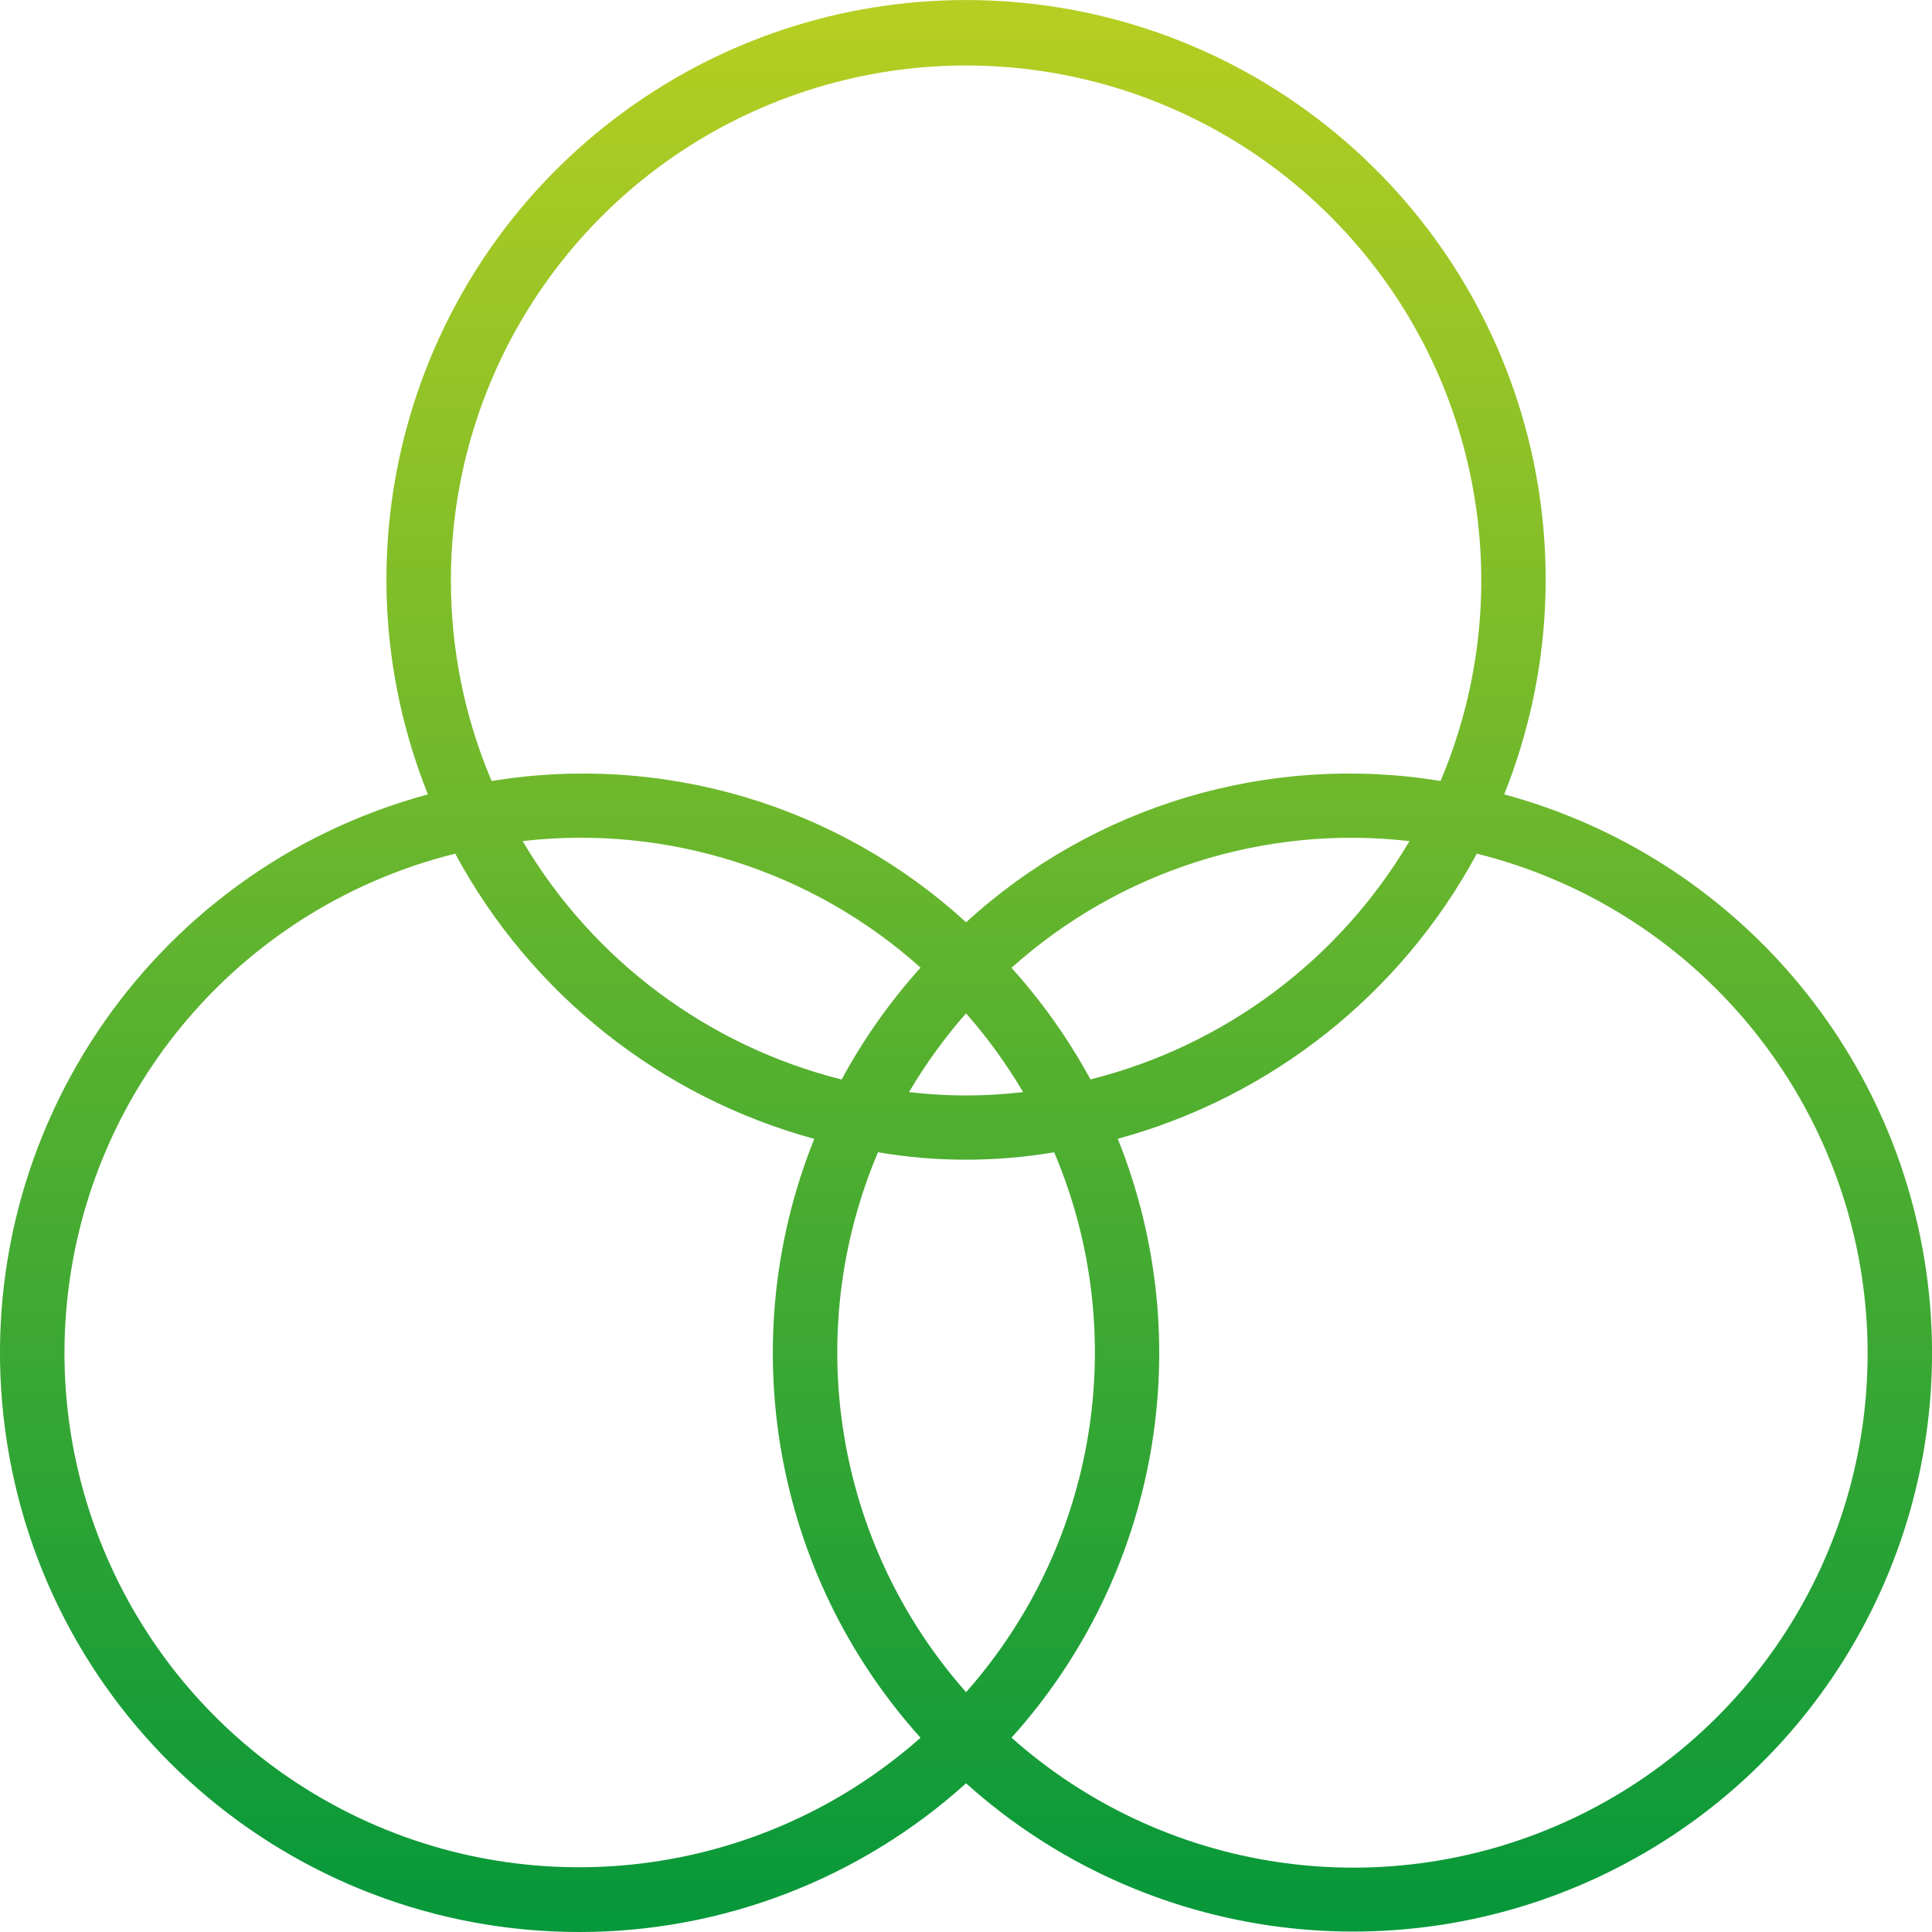 <svg width="64" height="64" viewBox="0 0 64 64" fill="none" xmlns="http://www.w3.org/2000/svg">
<g clip-path="url(#clip0_749_6039)">
<path d="M19.203 64C23.931 63.999 28.492 62.242 32.002 59.074C37.901 64.373 46.457 65.496 53.526 61.898C60.595 58.3 64.718 50.723 63.898 42.838C63.078 34.952 57.485 28.385 49.828 26.315C53.033 18.305 50.497 9.142 43.627 3.919C36.759 -1.305 27.246 -1.305 20.376 3.919C13.508 9.142 10.97 18.305 14.175 26.315C4.888 28.827 -1.101 37.827 0.169 47.358C1.441 56.891 9.58 64.006 19.203 64ZM29.084 38.17C31.015 38.498 32.988 38.498 34.921 38.17C37.478 44.195 36.341 51.153 32.003 56.055C27.663 51.153 26.528 44.195 29.085 38.17H29.084ZM32.002 33.568C32.712 34.376 33.345 35.251 33.891 36.177C32.636 36.326 31.367 36.326 30.112 36.177C30.659 35.251 31.291 34.376 32.002 33.568ZM27.88 35.76C23.443 34.646 19.636 31.801 17.313 27.862C22.104 27.31 26.904 28.836 30.495 32.054C29.48 33.182 28.602 34.425 27.88 35.76ZM33.508 32.06C37.099 28.839 41.898 27.311 46.691 27.863C44.365 31.801 40.559 34.643 36.123 35.757C35.399 34.426 34.521 33.185 33.508 32.06ZM61.867 44.812C61.879 51.523 57.944 57.615 51.821 60.368C45.697 63.123 38.525 62.024 33.508 57.563C38.372 52.163 39.737 44.467 37.028 37.724C42.119 36.336 46.419 32.921 48.922 28.278C56.518 30.172 61.852 36.986 61.868 44.812H61.867ZM14.936 19.228C14.936 12.313 19.11 6.082 25.509 3.453C31.907 0.821 39.261 2.312 44.129 7.226C48.998 12.139 50.415 19.502 47.72 25.871C42.04 24.941 36.248 26.667 32.003 30.552C27.759 26.667 21.966 24.941 16.285 25.871C15.393 23.77 14.934 21.51 14.937 19.229L14.936 19.228ZM15.08 28.279C17.583 32.924 21.883 36.339 26.974 37.726C24.264 44.468 25.63 52.164 30.494 57.565C25.196 62.26 17.544 63.194 11.273 59.91C5.001 56.625 1.413 49.808 2.258 42.782C3.104 35.755 8.207 29.984 15.08 28.279Z" fill="url(#paint0_linear_749_6039)"/>
</g>
<defs>
<linearGradient id="paint0_linear_749_6039" x1="32.021" y1="65.739" x2="32.021" y2="-4.218" gradientUnits="userSpaceOnUse">
<stop stop-color="#01963B"/>
<stop offset="1" stop-color="#C2D220"/>
</linearGradient>
<clipPath id="clip0_749_6039">
<rect width="64" height="64" fill="white"/>
</clipPath>
</defs>
</svg>
